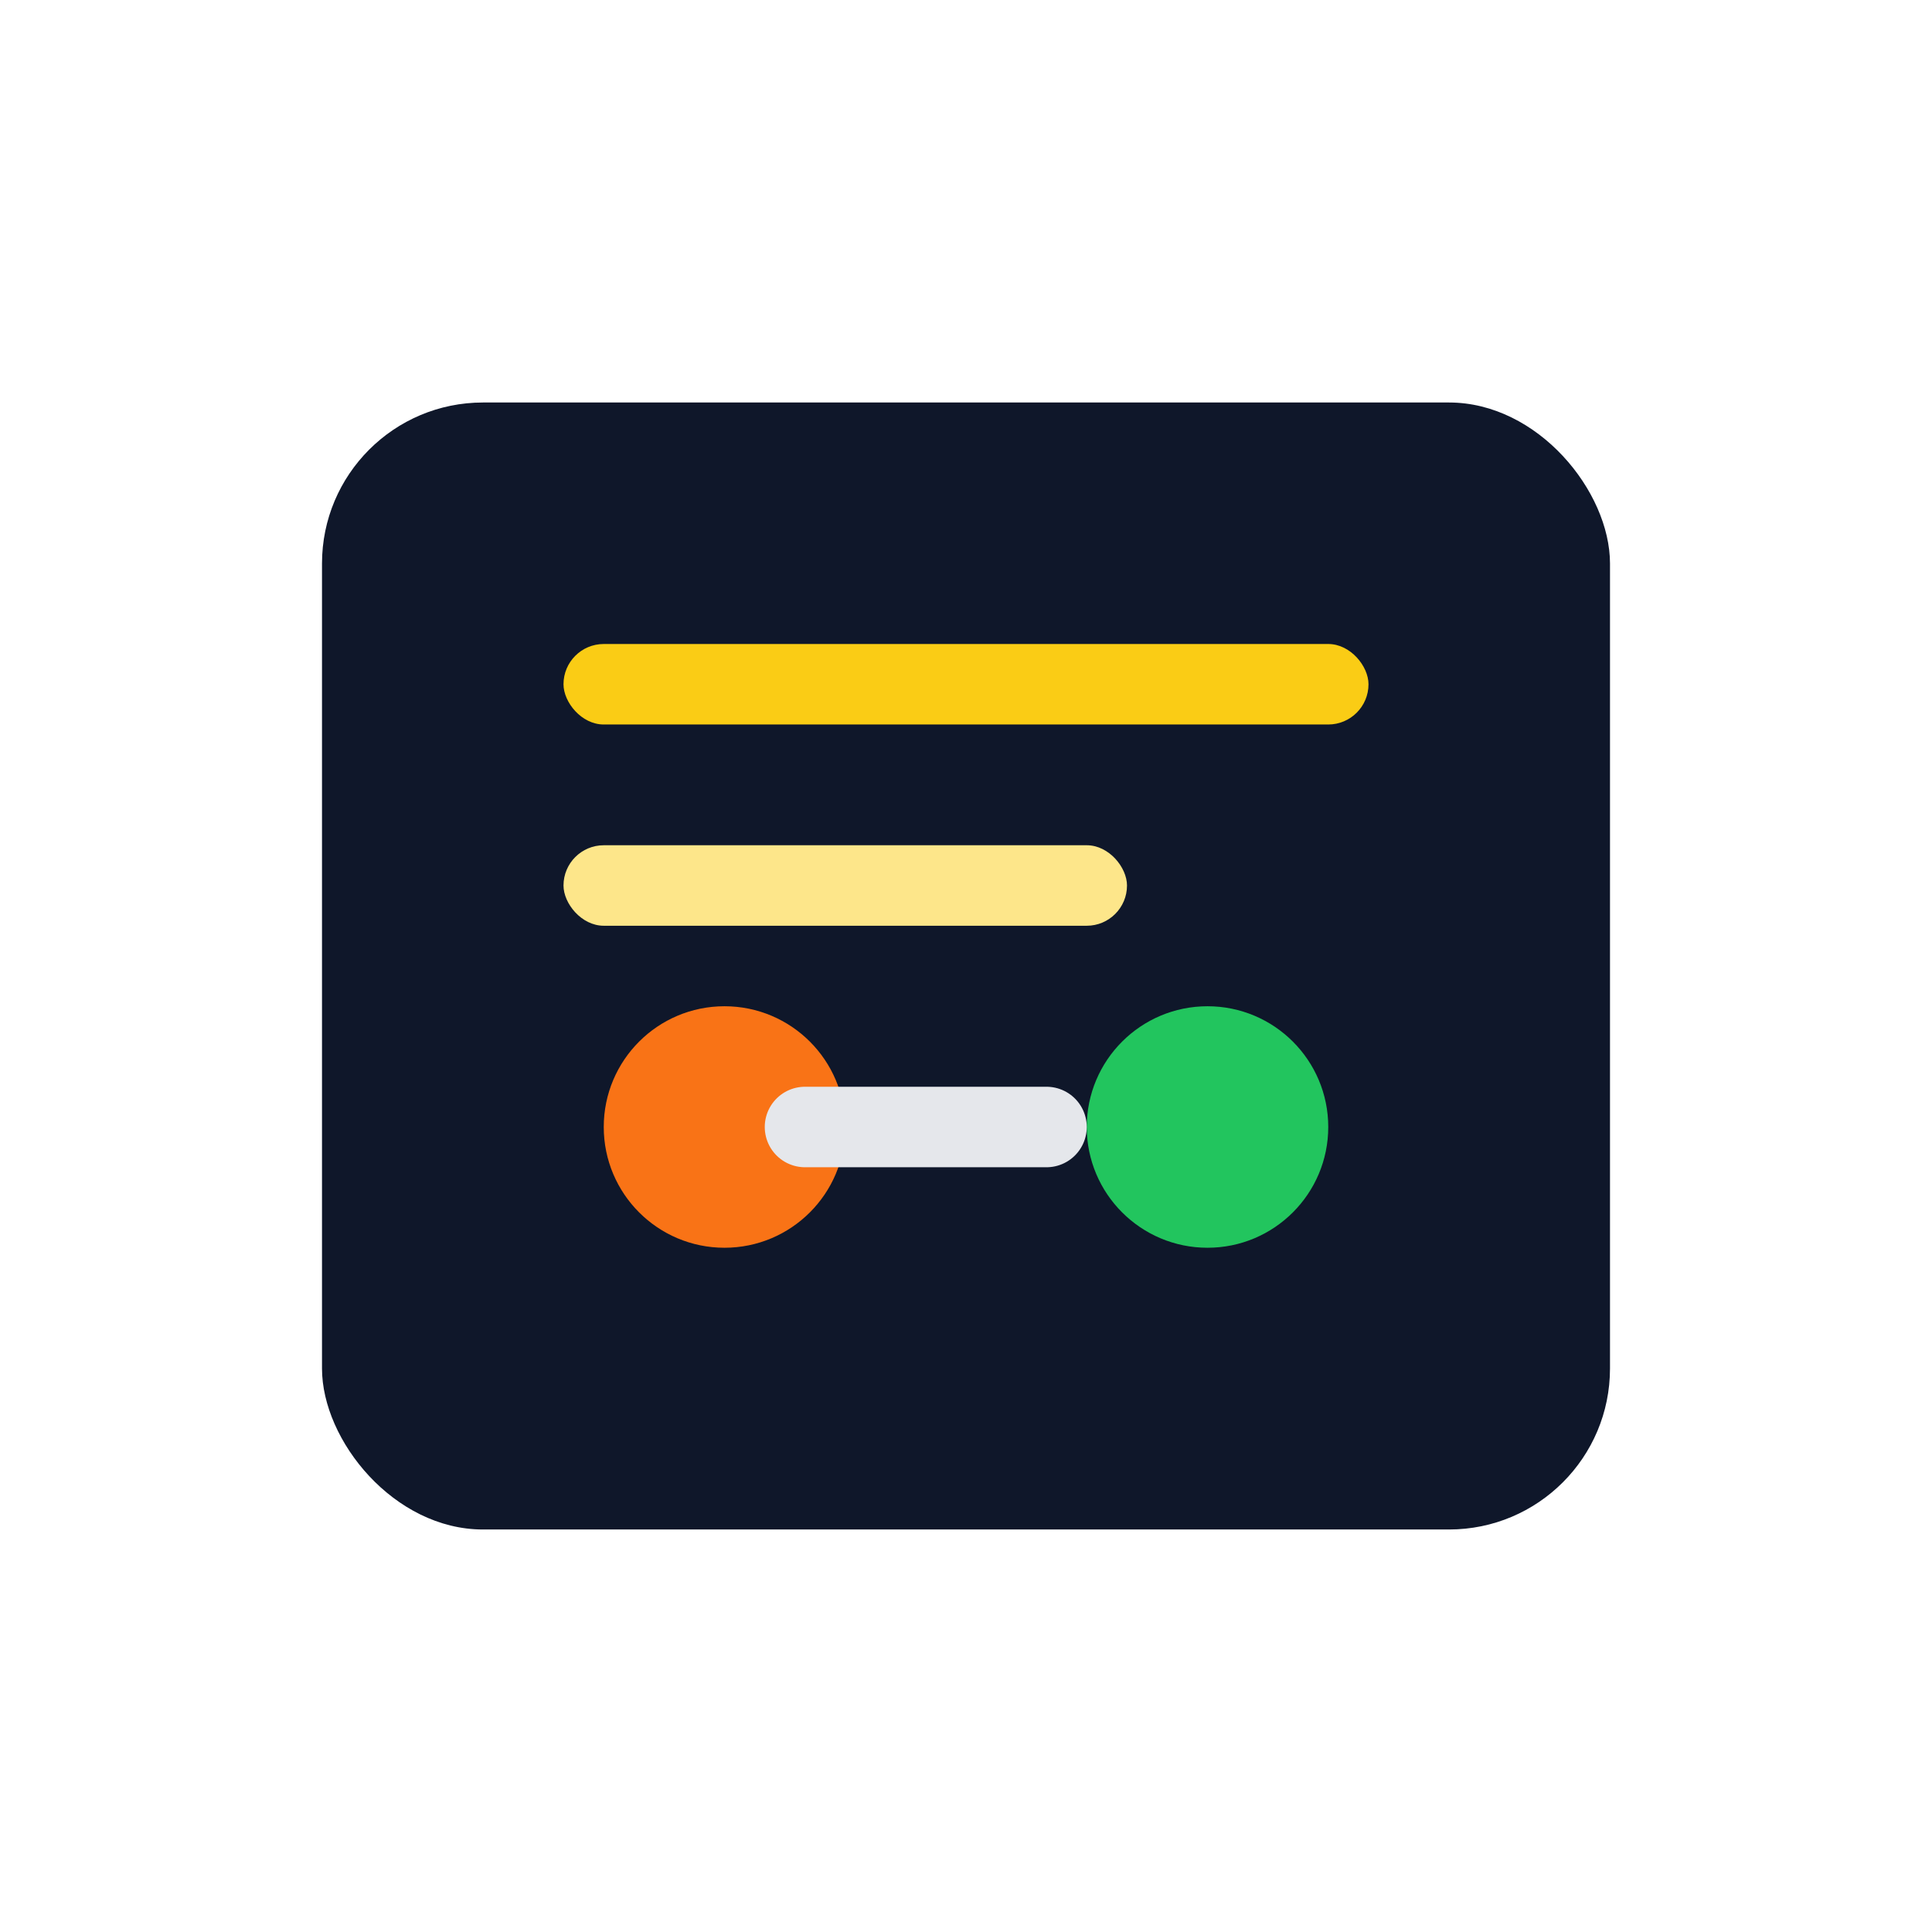 <svg width="48" height="48" viewBox="0 0 48 48" fill="none" xmlns="http://www.w3.org/2000/svg">
  <rect x="8" y="10" width="32" height="28" rx="4" fill="#0F172A"/>
  <rect x="14" y="16" width="20" height="2" rx="1" fill="#FACC15"/>
  <rect x="14" y="21" width="14" height="2" rx="1" fill="#FDE68A"/>
  <circle cx="18" cy="28" r="3" fill="#F97316"/>
  <circle cx="30" cy="28" r="3" fill="#22C55E"/>
  <path d="M20 28h6" stroke="#E5E7EB" stroke-width="2" stroke-linecap="round"/>
</svg>


